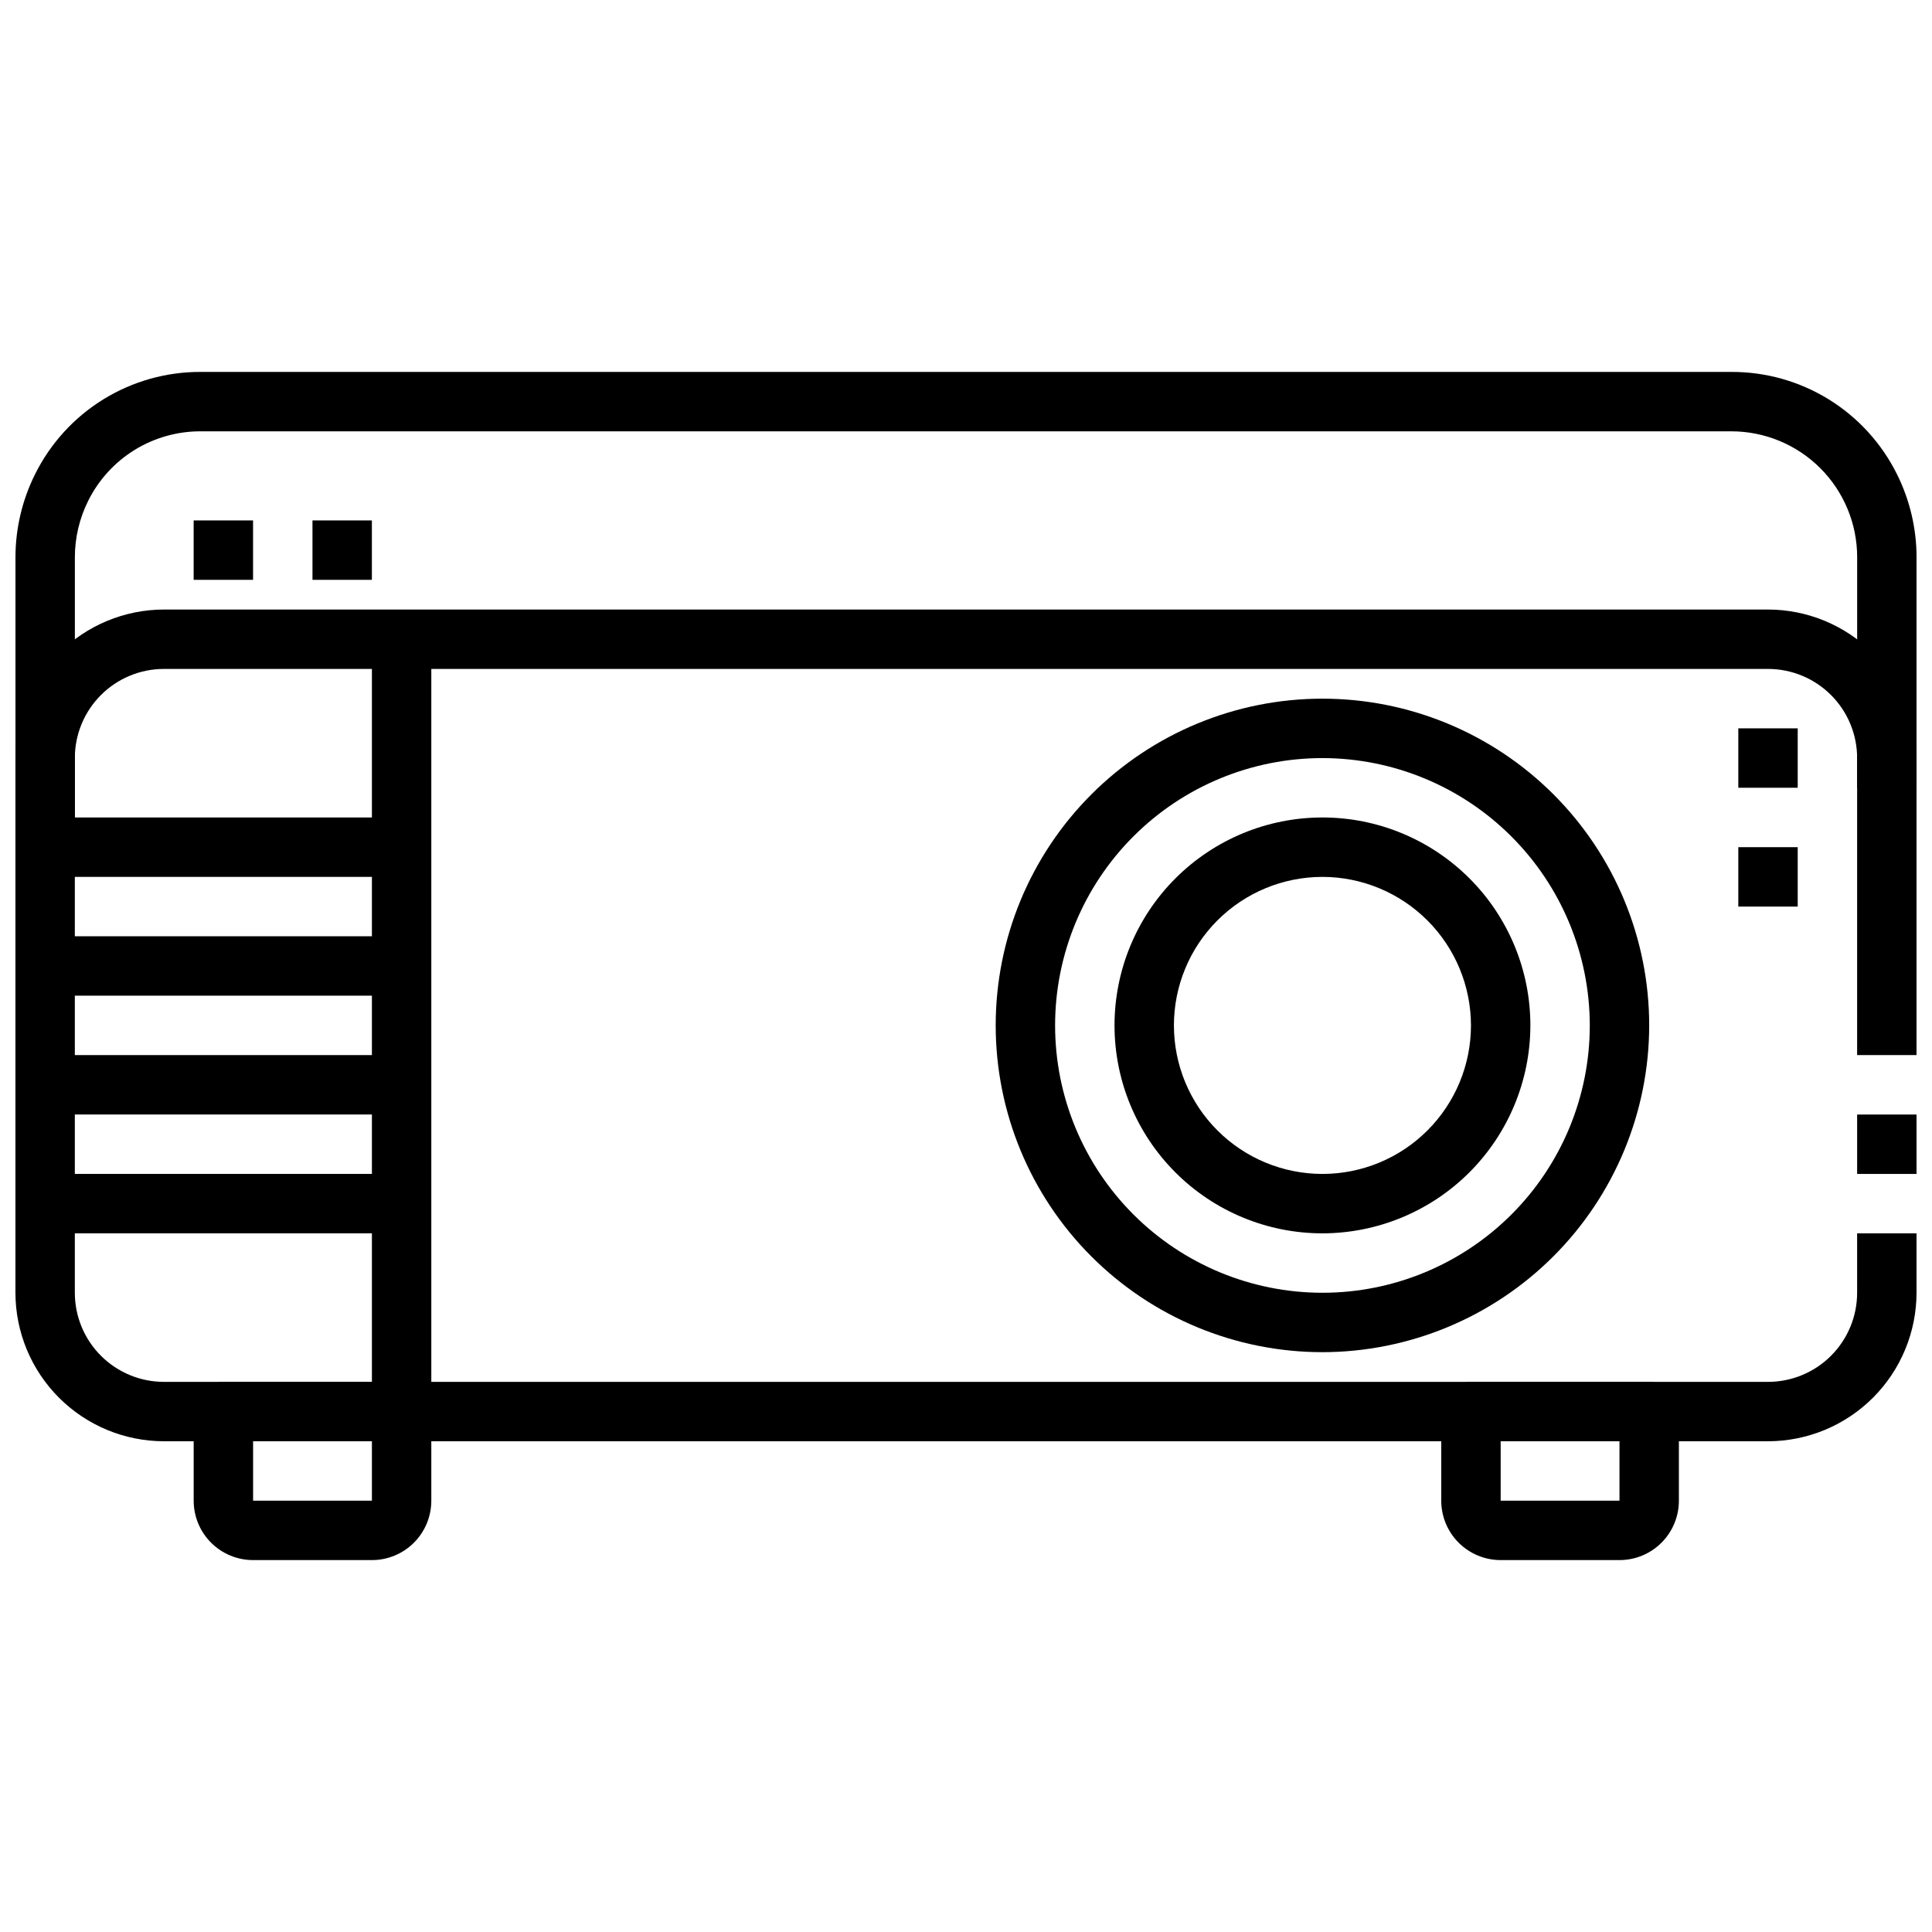 <?xml version="1.0" encoding="UTF-8"?>
<!-- Uploaded to: SVG Repo, www.svgrepo.com, Generator: SVG Repo Mixer Tools -->
<svg width="800px" height="800px" version="1.1" viewBox="144 144 512 512" xmlns="http://www.w3.org/2000/svg">
 <defs>
  <clipPath id="c">
   <path d="m636 439h15.902v17h-15.902z"/>
  </clipPath>
  <clipPath id="b">
   <path d="m148.09 305h503.81v221h-503.81z"/>
  </clipPath>
  <clipPath id="a">
   <path d="m148.09 242h503.81v119h-503.81z"/>
  </clipPath>
 </defs>
 <path d="m494.46 502.34c-22.965 0-44.988-9.125-61.227-25.363-16.242-16.238-25.363-38.266-25.363-61.23 0-22.965 9.121-44.992 25.363-61.23 16.238-16.238 38.262-25.363 61.227-25.363 22.969 0 44.992 9.125 61.23 25.363 16.242 16.238 25.363 38.266 25.363 61.23-0.027 22.957-9.16 44.969-25.391 61.199-16.234 16.234-38.242 25.367-61.203 25.395zm0-157.44c-18.789 0-36.809 7.465-50.094 20.75-13.289 13.289-20.754 31.309-20.754 50.098 0 18.789 7.465 36.812 20.754 50.098 13.285 13.285 31.305 20.75 50.094 20.75 18.793 0 36.812-7.465 50.098-20.75 13.289-13.285 20.754-31.309 20.754-50.098-0.023-18.785-7.492-36.793-20.777-50.074-13.281-13.281-31.289-20.754-50.074-20.773z"/>
 <path d="m494.46 470.85c-14.613 0-28.629-5.805-38.961-16.141-10.336-10.332-16.141-24.352-16.141-38.965 0-14.613 5.805-28.629 16.141-38.965 10.332-10.332 24.348-16.141 38.961-16.141 14.617 0 28.633 5.809 38.965 16.141 10.336 10.336 16.141 24.352 16.141 38.965-0.02 14.609-5.828 28.613-16.16 38.945-10.328 10.328-24.336 16.141-38.945 16.16zm0-94.465c-10.438 0-20.449 4.148-27.828 11.527-7.383 7.383-11.531 17.395-11.531 27.832s4.148 20.449 11.531 27.832c7.379 7.383 17.391 11.527 27.828 11.527 10.441 0 20.453-4.144 27.832-11.527 7.383-7.383 11.531-17.395 11.531-27.832-0.016-10.434-4.164-20.438-11.543-27.816-7.379-7.379-17.383-11.531-27.82-11.543z"/>
 <g clip-path="url(#c)">
  <path d="m636.16 439.36h15.742v15.742h-15.742z"/>
 </g>
 <g clip-path="url(#b)">
  <path d="m612.54 525.95h-425.09c-10.434-0.012-20.438-4.16-27.816-11.539-7.379-7.379-11.531-17.383-11.543-27.82v-141.7c0.012-10.434 4.164-20.438 11.543-27.816 7.379-7.379 17.383-11.531 27.816-11.543h425.09c10.434 0.012 20.438 4.164 27.816 11.543s11.531 17.383 11.543 27.816v78.719h-15.742v-78.719c0-6.262-2.488-12.27-6.918-16.699-4.43-4.43-10.438-6.918-16.699-6.918h-425.09c-6.262 0-12.27 2.488-16.699 6.918-4.43 4.43-6.918 10.438-6.918 16.699v141.7c0 6.266 2.488 12.27 6.918 16.699 4.43 4.43 10.438 6.918 16.699 6.918h425.09c6.262 0 12.27-2.488 16.699-6.918 4.43-4.43 6.918-10.434 6.918-16.699v-15.742h15.742v15.742c-0.012 10.438-4.164 20.441-11.543 27.82s-17.383 11.527-27.816 11.539z"/>
 </g>
 <path d="m155.96 360.64h94.465v15.742h-94.465z"/>
 <path d="m155.96 392.12h94.465v15.742h-94.465z"/>
 <path d="m155.96 423.61h94.465v15.742h-94.465z"/>
 <path d="m155.96 455.1h94.465v15.742h-94.465z"/>
 <path d="m242.56 313.41h15.742v204.67h-15.742z"/>
 <g clip-path="url(#a)">
  <path d="m163.84 360.64h-15.742v-68.988c0.012-7.617 1.785-15.129 5.18-21.949 4.051-8.176 10.312-15.051 18.074-19.852 7.762-4.797 16.711-7.324 25.836-7.289h405.63c9.125-0.035 18.074 2.492 25.836 7.285 7.762 4.797 14.023 11.676 18.074 19.848 3.394 6.824 5.168 14.336 5.18 21.957v61.117h-15.742v-61.117c0-8.844-3.516-17.324-9.77-23.578-6.25-6.254-14.734-9.77-23.578-9.77h-405.63c-6.199-0.02-12.277 1.695-17.551 4.953-5.269 3.258-9.523 7.93-12.277 13.484-2.309 4.633-3.512 9.734-3.519 14.91z"/>
 </g>
 <path d="m242.56 557.44h-31.488c-4.176 0-8.18-1.656-11.133-4.609s-4.613-6.957-4.613-11.133v-23.617c0-4.348 3.527-7.871 7.875-7.871h47.23c2.09 0 4.09 0.828 5.566 2.305 1.477 1.477 2.305 3.481 2.305 5.566v23.617c0 4.176-1.656 8.18-4.609 11.133s-6.957 4.609-11.133 4.609zm-31.488-31.488v15.742h31.488v-15.742z"/>
 <path d="m573.18 557.44h-31.488c-4.176 0-8.18-1.656-11.133-4.609s-4.613-6.957-4.613-11.133v-23.617c0-4.348 3.527-7.871 7.875-7.871h47.23c2.09 0 4.09 0.828 5.566 2.305 1.477 1.477 2.305 3.481 2.305 5.566v23.617c0 4.176-1.656 8.18-4.609 11.133s-6.957 4.609-11.133 4.609zm-31.488-31.488v15.742h31.488v-15.742z"/>
 <path d="m604.67 337.02h15.742v15.742h-15.742z"/>
 <path d="m604.67 368.51h15.742v15.742h-15.742z"/>
 <path d="m195.32 281.92h15.742v15.742h-15.742z"/>
 <path d="m226.81 281.92h15.742v15.742h-15.742z"/>
</svg>